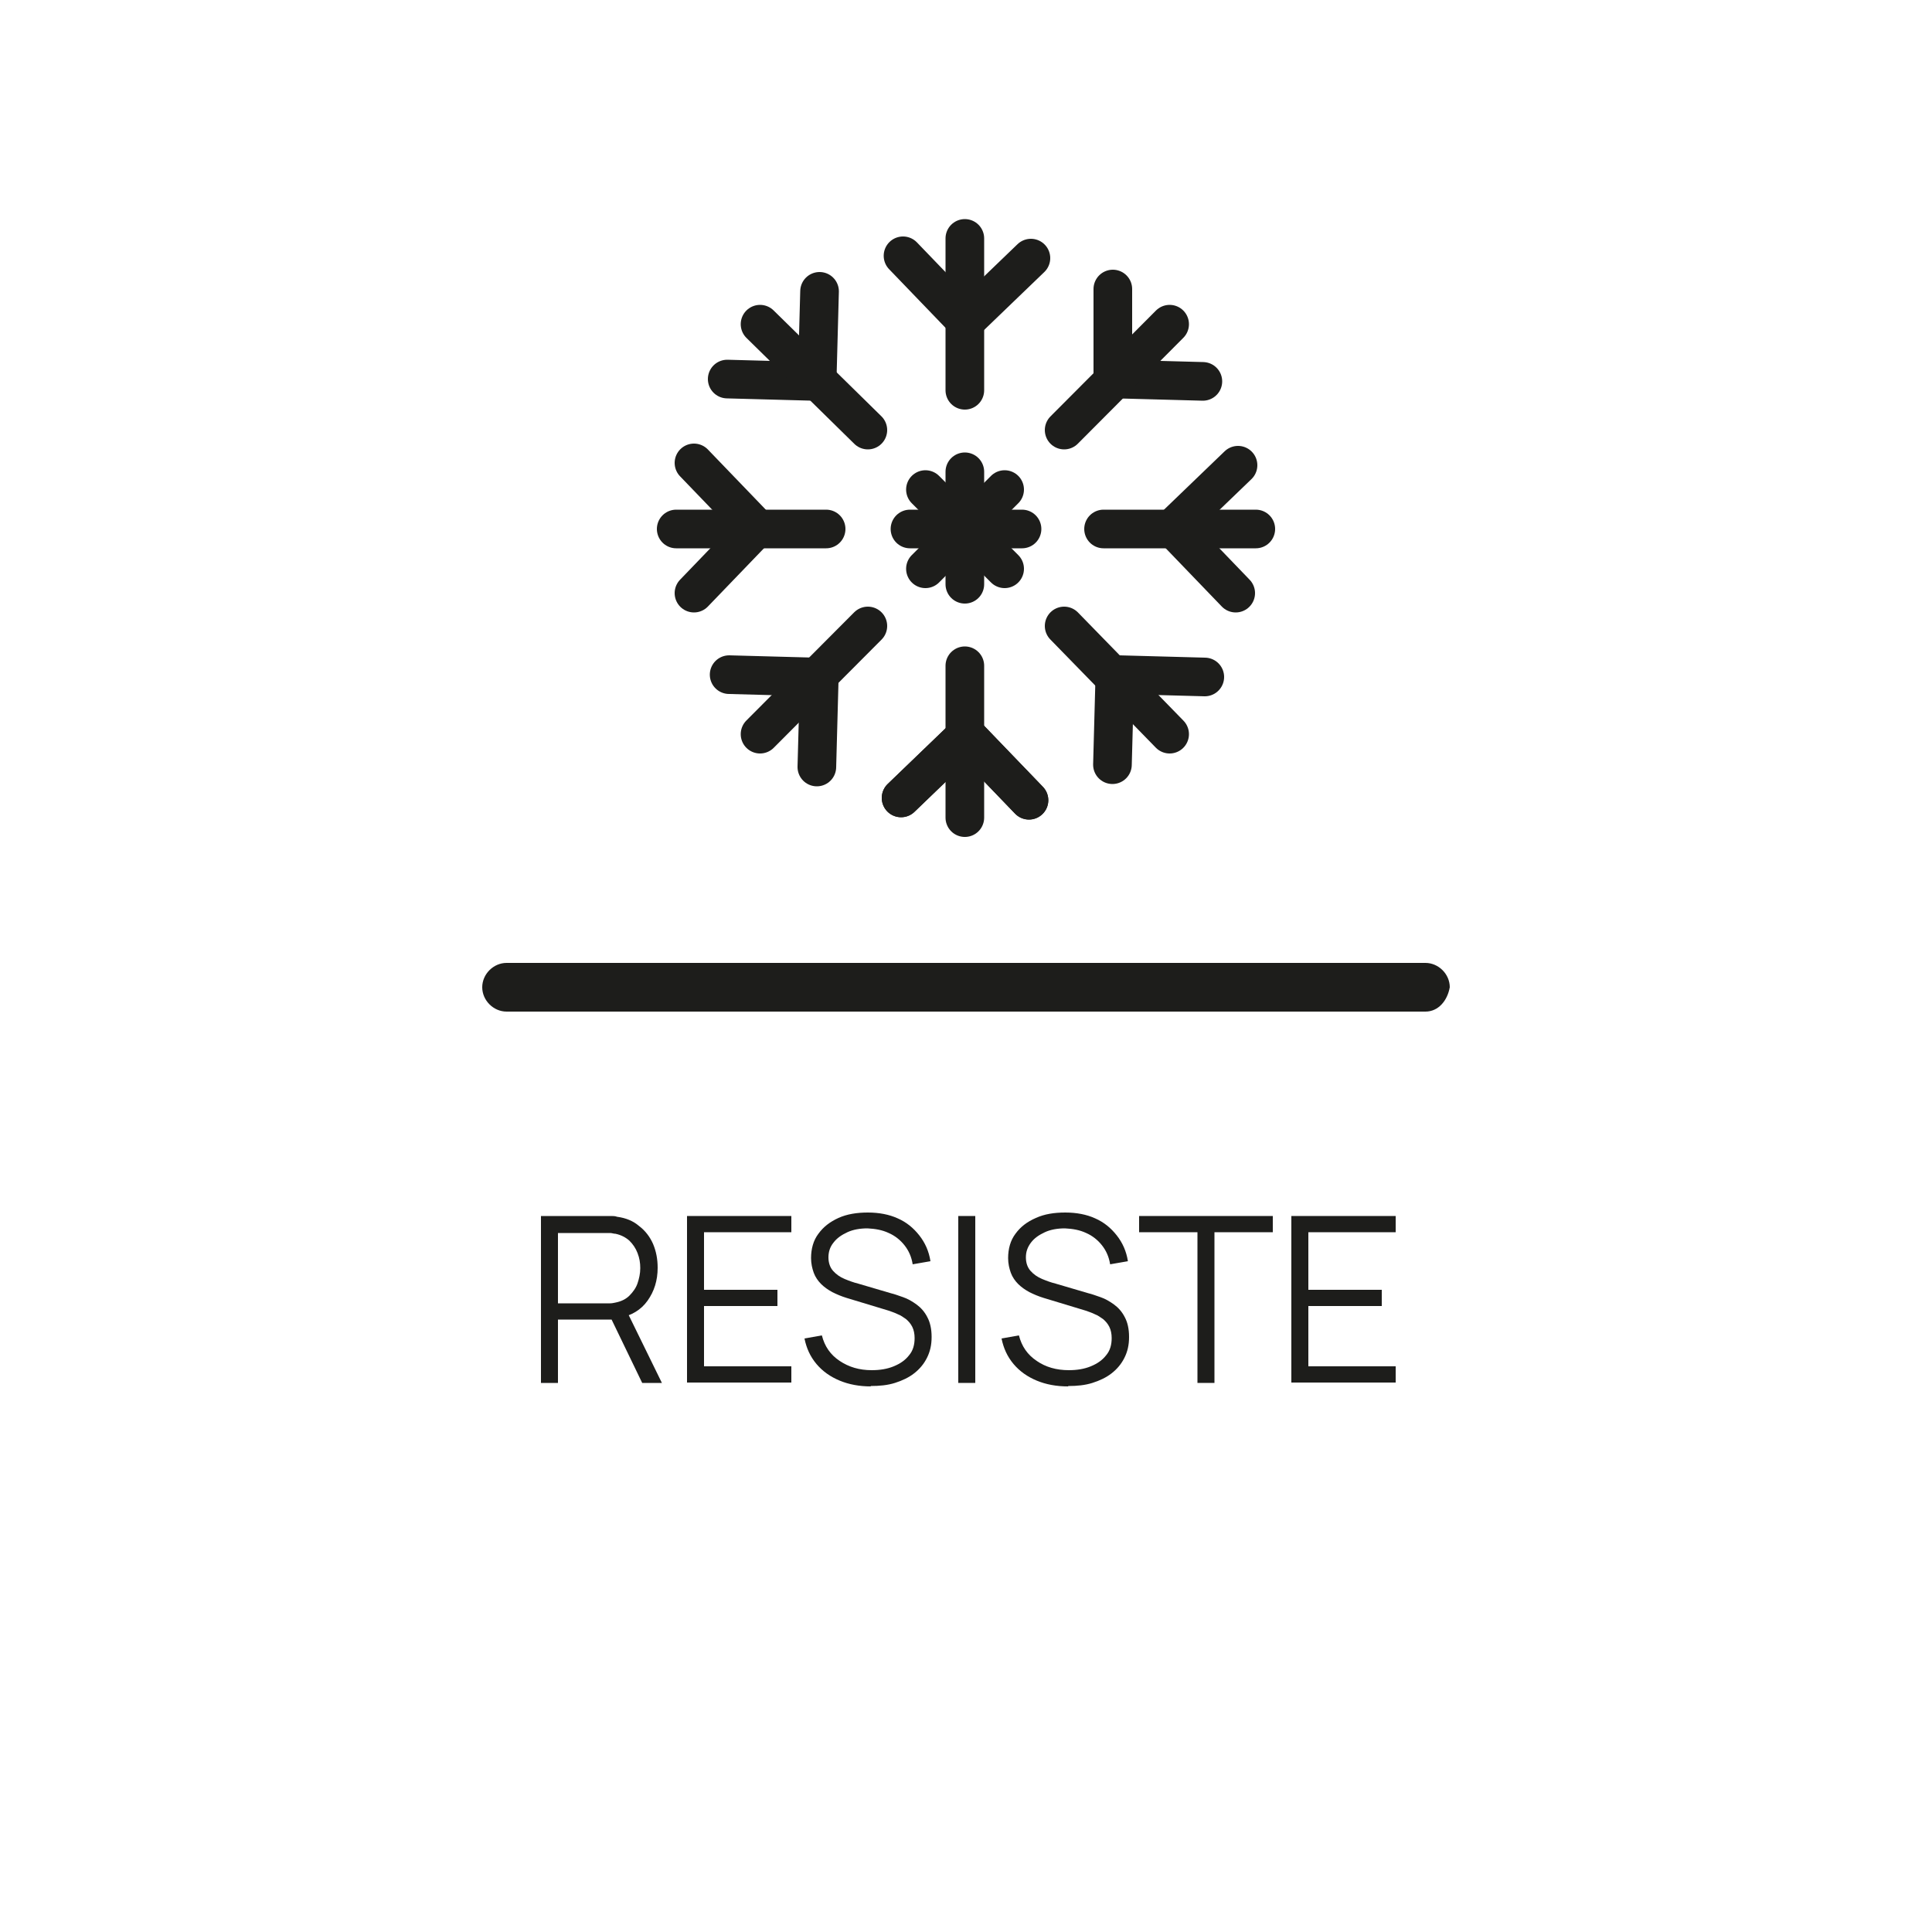 <?xml version="1.0" encoding="UTF-8"?>
<svg id="Capa_1" xmlns="http://www.w3.org/2000/svg" version="1.1" viewBox="0 0 50 50">
  <!-- Generator: Adobe Illustrator 30.0.0, SVG Export Plug-In . SVG Version: 2.1.1 Build 123)  -->
  <defs>
    <style>
      .st0 {
        fill: #1d1d1b;
      }

      .st1 {
        isolation: isolate;
      }

      .st2 {
        fill: none;
        stroke: #1d1d1b;
        stroke-linecap: round;
        stroke-miterlimit: 10;
      }
    </style>
  </defs>
  <g class="st1">
    <path class="st0" d="M14,35.79v-4.32h1.67s.09,0,.14,0,.11,0,.16.02c.23.03.42.11.57.24.16.12.28.28.36.46.08.19.12.39.12.62,0,.33-.09.61-.26.85s-.42.39-.74.45l-.15.04h-1.43v1.64h-.44ZM14.44,33.73h1.22s.08,0,.13,0c.05,0,.09-.01.14-.02.15-.03.27-.09.36-.18.09-.09.17-.2.21-.32s.07-.25.07-.39-.02-.26-.07-.39-.12-.23-.21-.32c-.1-.09-.22-.15-.36-.18-.05,0-.09-.02-.14-.02-.05,0-.09,0-.13,0h-1.22v1.84ZM16.62,35.79l-.85-1.76.42-.16.94,1.92h-.51Z"/>
    <path class="st0" d="M17.78,35.79v-4.32h2.7v.42h-2.26v1.49h1.9v.42h-1.9v1.56h2.26v.42h-2.7Z"/>
    <path class="st0" d="M22.54,35.88c-.3,0-.57-.05-.81-.15s-.44-.24-.6-.43c-.16-.19-.26-.41-.31-.66l.45-.08c.07.28.22.5.46.66s.51.24.83.24c.21,0,.4-.03.57-.1.17-.07.3-.16.4-.29.1-.12.14-.27.14-.44,0-.11-.02-.21-.06-.29s-.09-.14-.16-.2c-.07-.05-.14-.1-.22-.13-.08-.04-.15-.06-.23-.09l-1.09-.33c-.13-.04-.25-.09-.37-.15-.11-.06-.21-.13-.29-.21s-.15-.18-.19-.29-.07-.24-.07-.38c0-.24.06-.46.19-.63.13-.18.3-.31.52-.41.22-.1.48-.14.76-.14.29,0,.55.05.77.15.23.1.41.25.56.44.15.19.25.41.29.67l-.46.08c-.03-.19-.1-.35-.21-.49-.11-.14-.25-.25-.41-.32-.17-.08-.35-.11-.55-.12-.19,0-.37.03-.52.1-.15.07-.27.15-.36.27-.09.11-.13.24-.13.38s.04.26.12.35.18.16.3.21c.12.05.23.09.35.12l.85.25c.09.02.19.06.31.1.12.04.24.11.35.19s.21.19.28.33c.07.13.11.3.11.51s-.04.38-.12.54c-.08.16-.19.29-.33.4-.14.11-.31.19-.5.25-.19.06-.4.08-.63.08Z"/>
    <path class="st0" d="M24.8,35.79v-4.32h.44v4.32h-.44Z"/>
    <path class="st0" d="M27.64,35.88c-.3,0-.57-.05-.81-.15s-.44-.24-.6-.43c-.16-.19-.26-.41-.31-.66l.45-.08c.07.28.22.5.46.66.23.16.51.24.83.24.21,0,.4-.03.57-.1.17-.07.3-.16.4-.29.1-.12.14-.27.14-.44,0-.11-.02-.21-.06-.29s-.09-.14-.16-.2c-.07-.05-.14-.1-.22-.13-.08-.04-.15-.06-.23-.09l-1.09-.33c-.13-.04-.25-.09-.37-.15-.11-.06-.21-.13-.29-.21s-.15-.18-.19-.29-.07-.24-.07-.38c0-.24.06-.46.19-.63.13-.18.3-.31.53-.41.22-.1.47-.14.76-.14.29,0,.55.05.77.15.23.1.41.25.56.44.15.19.25.41.29.67l-.46.08c-.03-.19-.1-.35-.21-.49-.11-.14-.25-.25-.41-.32-.17-.08-.35-.11-.55-.12-.19,0-.37.03-.52.1-.15.07-.27.15-.36.27s-.13.24-.13.38.04.26.12.35.18.16.3.21c.12.05.23.09.35.12l.85.25c.09.02.19.06.31.1.12.04.24.11.35.19.11.08.21.19.28.33.07.13.11.3.11.51s-.04.38-.12.54c-.08.16-.19.29-.33.4-.14.11-.31.19-.5.25-.19.06-.4.08-.62.08Z"/>
    <path class="st0" d="M30.99,35.79v-3.9h-1.51v-.42h3.46v.42h-1.51v3.9h-.44Z"/>
    <path class="st0" d="M33.42,35.79v-4.32h2.7v.42h-2.26v1.49h1.9v.42h-1.9v1.56h2.26v.42h-2.7Z"/>
  </g>
  <g>
    <path class="st0" d="M36.89,26.18H13.11c-.34,0-.63-.29-.63-.63h0c0-.34.29-.63.63-.63h23.78c.34,0,.63.29.63.63h0c-.06.34-.29.63-.63.63Z"/>
    <g>
      <path class="st2" d="M23.32,20.65l1.6-1.54c.06-.06.11-.06.17,0l1.54,1.6"/>
      <path class="st2" d="M17.96,11.98l1.54,1.6c.06.06.06.11,0,.17l-1.54,1.6"/>
      <path class="st2" d="M31.98,15.35l-1.54-1.6c-.06-.06-.06-.11,0-.17l1.6-1.54"/>
      <path class="st2" d="M21.21,7.54l-.06,2.22c0,.06-.06.11-.11.11l-2.22-.06"/>
      <path class="st2" d="M28.79,19.79l.06-2.22c0-.06.06-.11.11-.11l2.22.06"/>
      <path class="st2" d="M26.68,6.68l-1.6,1.54c-.06.06-.11.06-.17,0l-1.54-1.6"/>
      <path class="st2" d="M23.32,20.65l1.6-1.54c.06-.06.11-.06.17,0l1.54,1.6"/>
      <path class="st2" d="M31.13,9.87l-2.22-.06c-.06,0-.11-.06-.11-.11v-2.22"/>
      <path class="st2" d="M18.87,17.46l2.22.06c.06,0,.11.06.11.11l-.06,2.22"/>
      <line class="st2" x1="23.55" y1="13.69" x2="26.45" y2="13.69"/>
      <line class="st2" x1="23.95" y1="12.67" x2="26" y2="14.72"/>
      <line class="st2" x1="24.97" y1="12.21" x2="24.97" y2="15.12"/>
      <line class="st2" x1="26" y1="12.67" x2="23.95" y2="14.72"/>
      <line class="st2" x1="24.97" y1="6.17" x2="24.97" y2="10.1"/>
      <line class="st2" x1="30.27" y1="8.39" x2="27.54" y2="11.13"/>
      <line class="st2" x1="32.5" y1="13.69" x2="28.56" y2="13.69"/>
      <line class="st2" x1="30.27" y1="19" x2="27.54" y2="16.2"/>
      <line class="st2" x1="24.97" y1="21.16" x2="24.97" y2="17.23"/>
      <line class="st2" x1="19.67" y1="19" x2="22.46" y2="16.2"/>
      <line class="st2" x1="17.5" y1="13.69" x2="21.38" y2="13.69"/>
      <line class="st2" x1="19.67" y1="8.39" x2="22.46" y2="11.13"/>
    </g>
  </g>
</svg>